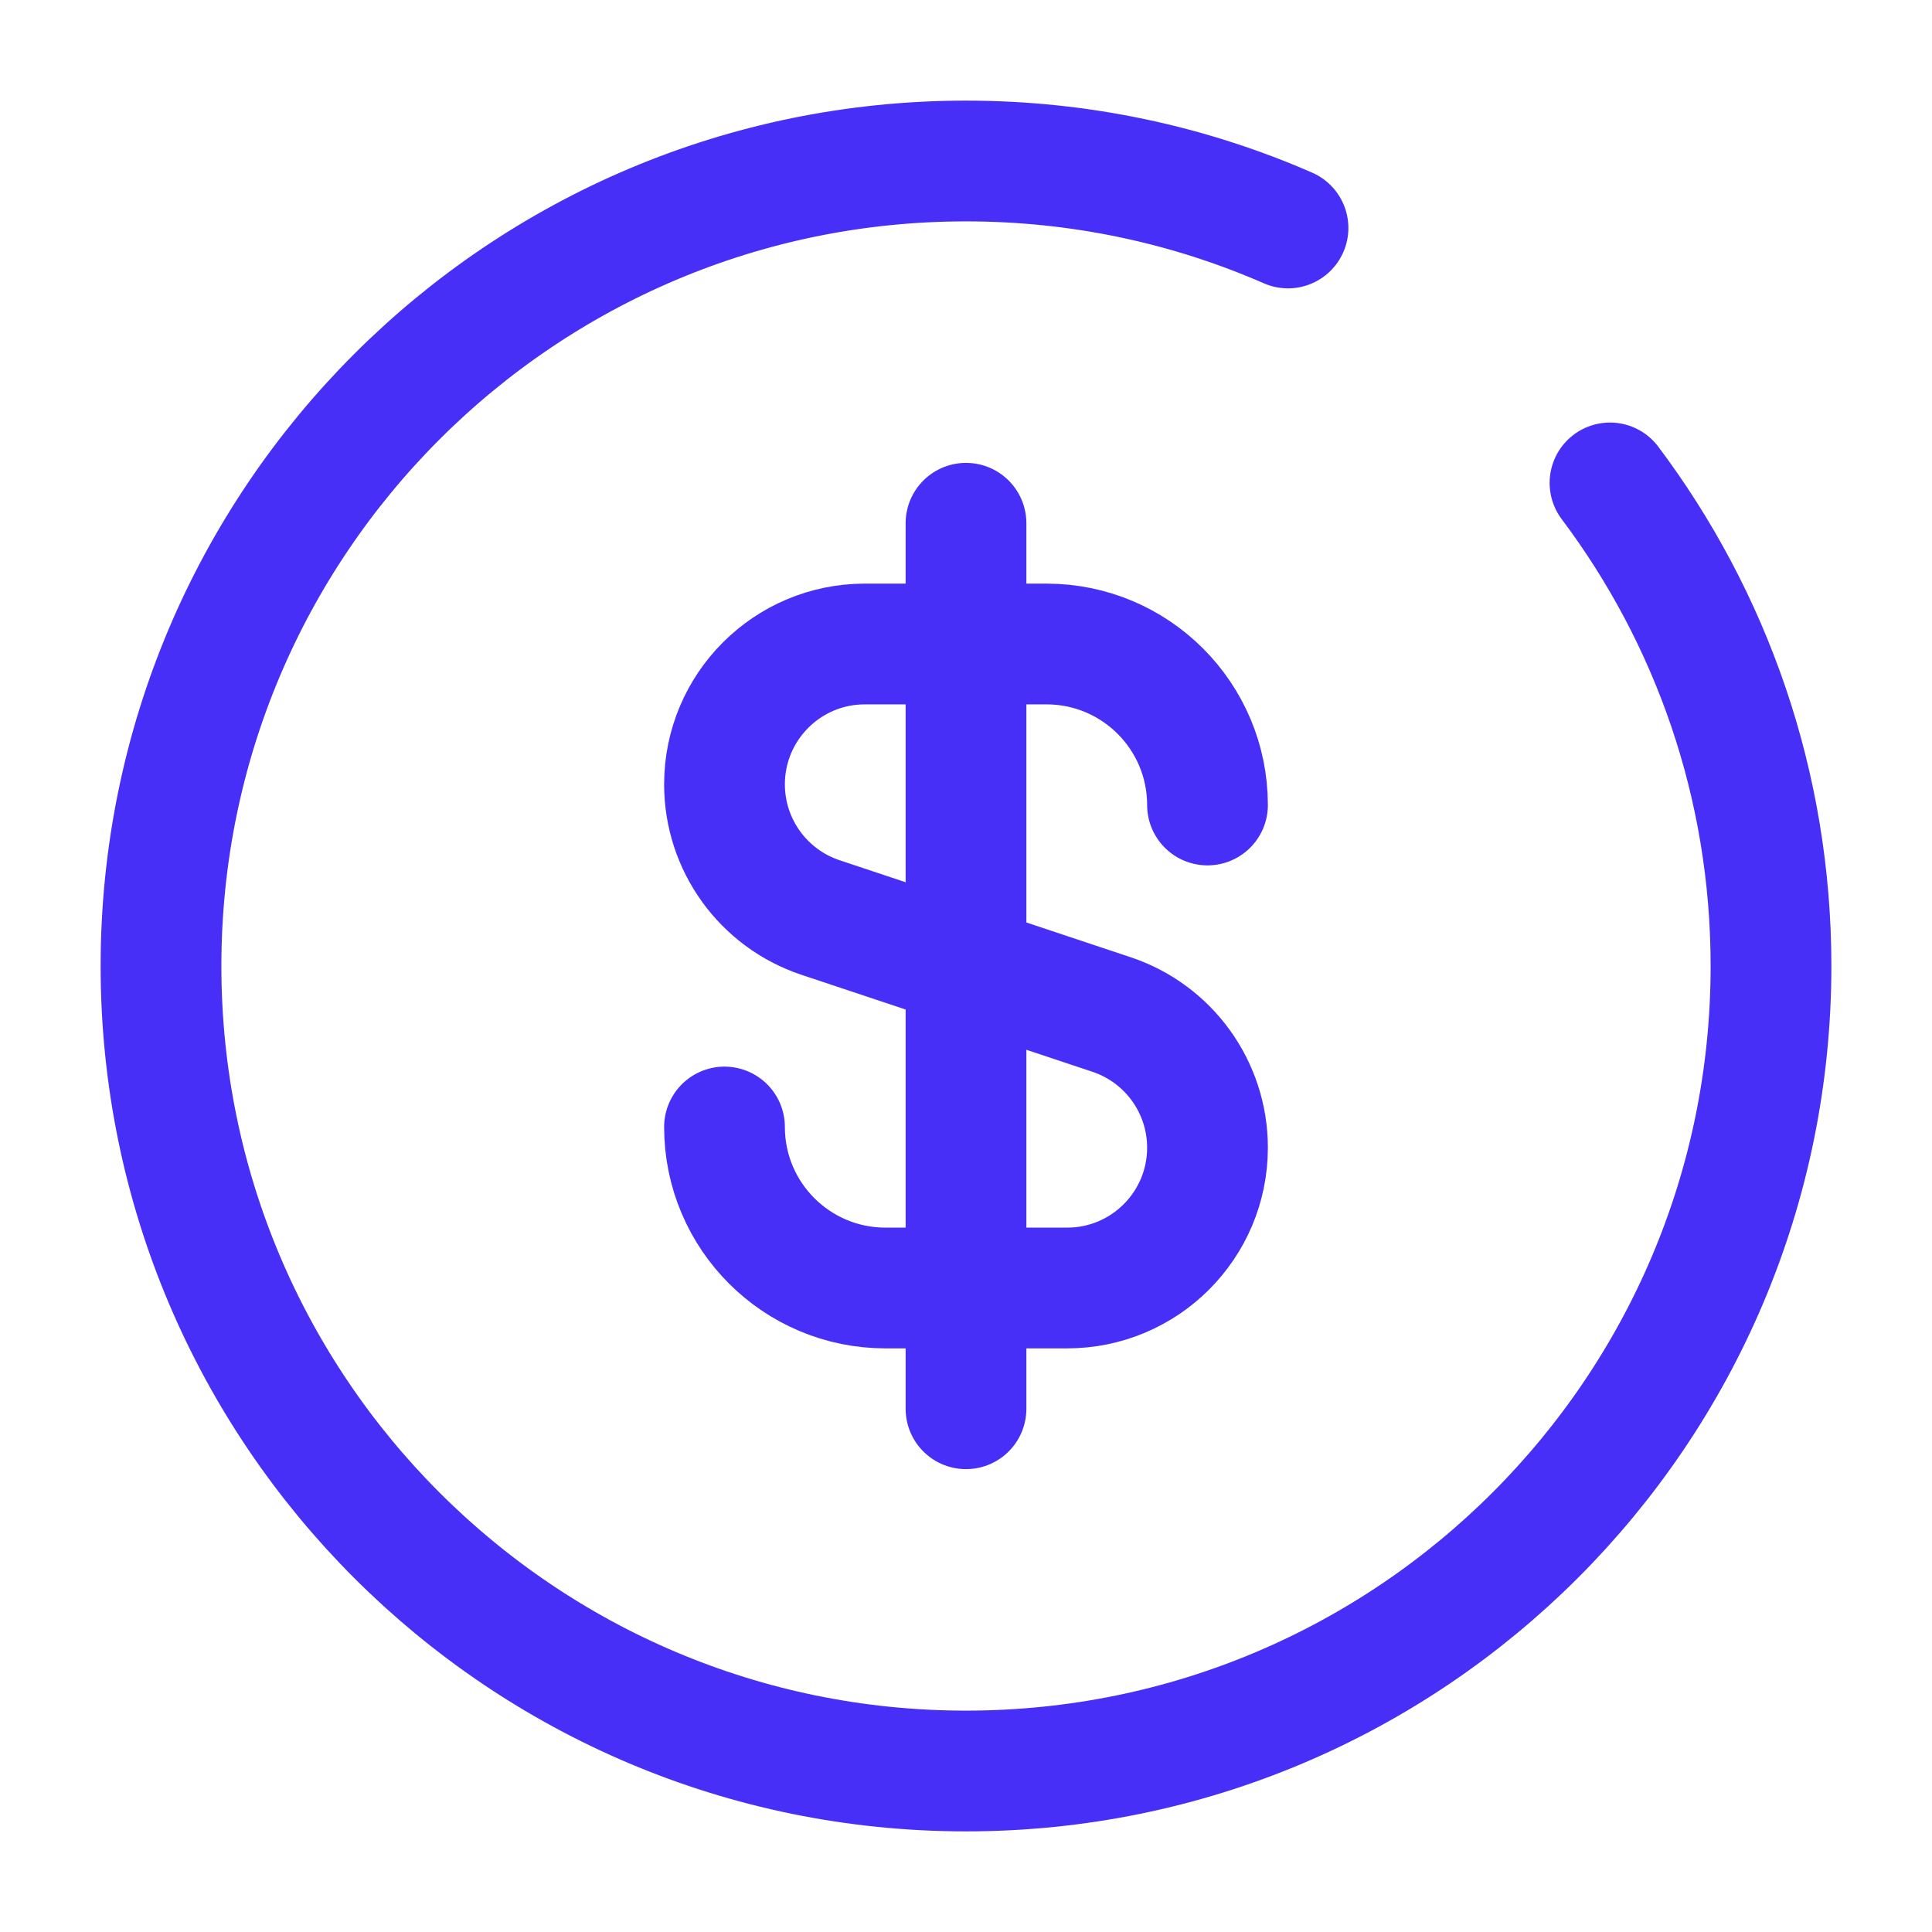 <?xml version="1.0" encoding="UTF-8"?> <svg xmlns="http://www.w3.org/2000/svg" width="96" height="96" viewBox="0 0 96 96" fill="none"><path d="M64 11.328C59.1 9.188 53.689 8 48 8C25.909 8 8 25.909 8 48C8 70.091 25.909 88 48 88C70.091 88 88 70.091 88 48C88 38.993 85.023 30.682 80 23.996M36 56C36 60.418 39.582 64 44 64H53.026C56.878 64 60 60.878 60 57.026C60 54.025 58.079 51.36 55.232 50.41L40.768 45.59C37.921 44.64 36 41.975 36 38.974C36 35.122 39.122 32 42.974 32H52C56.418 32 60 35.582 60 40M48 26V70" stroke="#482FF7" stroke-width="6" stroke-linecap="round" stroke-linejoin="round"></path></svg> 